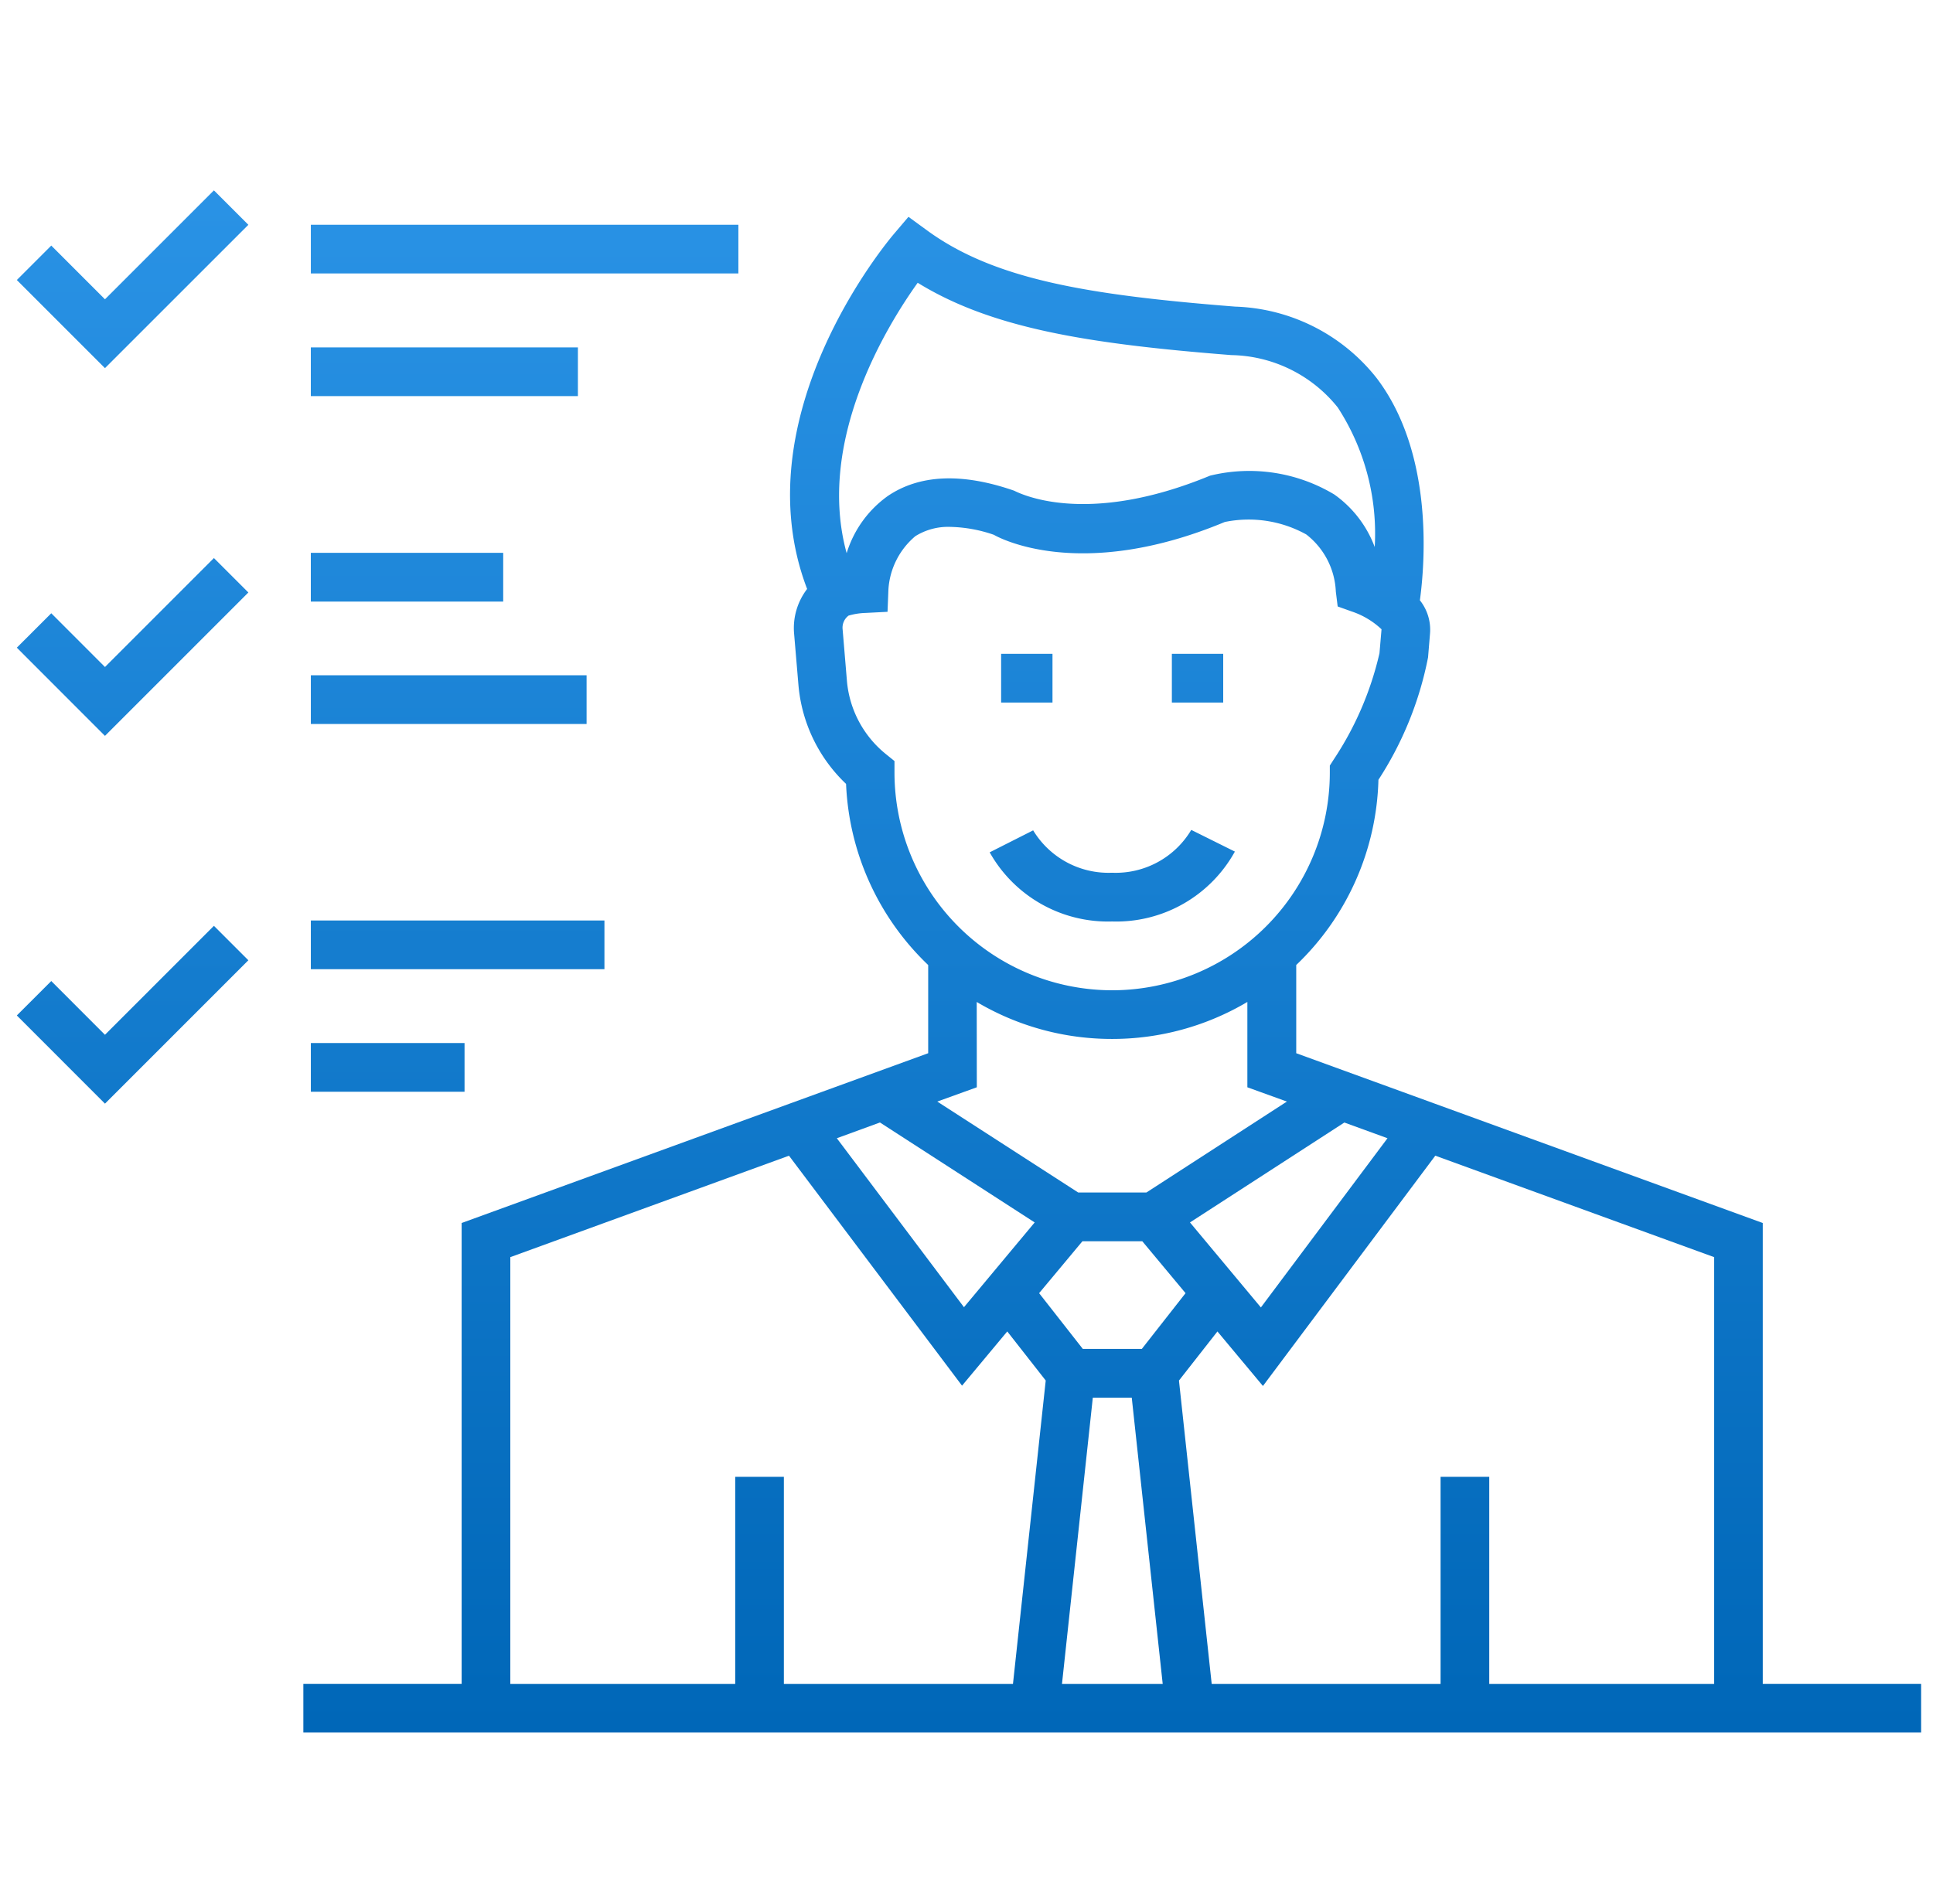 <svg xmlns="http://www.w3.org/2000/svg" xmlns:xlink="http://www.w3.org/1999/xlink" width="81.207" height="80" viewBox="0 0 81.207 80">
  <defs>
    <linearGradient id="linear-gradient" x1="0.5" x2="0.5" y2="1" gradientUnits="objectBoundingBox">
      <stop offset="0" stop-color="#41abff"/>
      <stop offset="1" stop-color="#0067b8"/>
    </linearGradient>
  </defs>
  <g id="hr-join-i02" transform="translate(-5933.293 -3707)">
    <rect id="Rectangle_505" data-name="Rectangle 505" width="80" height="80" transform="translate(5934 3707)" fill="none"/>
    <path id="Union_69" data-name="Union 69" d="M1536.037-1131.2v-2.046h6.65v-19.364l19.6-7.134v-3.706a11.158,11.158,0,0,1-3.45-7.611,6.494,6.494,0,0,1-2-4.145l-.184-2.178a2.7,2.7,0,0,1,.548-1.868c-2.774-7.262,3.372-14.594,3.642-14.912l.615-.725.769.561c2.82,2.065,6.731,2.721,12.961,3.212a7.883,7.883,0,0,1,5.942,3.007c2.4,3.16,2.026,7.777,1.814,9.333a1.987,1.987,0,0,1,.426,1.392l-.083,1.006a14.534,14.534,0,0,1-2.085,5.145,11.151,11.151,0,0,1-3.453,7.782v3.707l19.6,7.134v19.364H1604v2.046Zm49.821-10.745v8.7h9.447v-17.931l-11.714-4.263-7.241,9.677-1.912-2.291-1.616,2.062,1.375,12.747h9.615v-8.7Zm-17.95,8.7h4.231l-1.3-12.026h-1.636Zm-11.684-8.7v8.7h9.625l1.376-12.747-1.616-2.062-1.9,2.279-7.27-9.663-11.707,4.262v17.931h9.448v-8.7Zm10.723-7.717,1.836,2.343h2.479l1.837-2.343-1.817-2.181h-2.516Zm6.338-2.972,2.979,3.572,5.319-7.11-1.812-.66Zm-14.836-3.538,5.341,7.1,2.971-3.562-6.5-4.2Zm5.881-2.141-1.661.6,5.919,3.82h2.868l5.9-3.82-1.66-.6v-3.586a11.122,11.122,0,0,1-5.687,1.555,11.119,11.119,0,0,1-5.683-1.554Zm-2.592-23.149a3.185,3.185,0,0,0-1.122,2.235l-.037.935-.937.048a2.8,2.8,0,0,0-.7.112.632.632,0,0,0-.25.575l.182,2.177a4.442,4.442,0,0,0,1.619,3.053l.378.306v.49a9.154,9.154,0,0,0,9.144,9.142,9.152,9.152,0,0,0,9.145-9.142v-.3l.161-.251a13.548,13.548,0,0,0,1.925-4.469l.086-1.007a3.376,3.376,0,0,0-1.249-.747l-.593-.212-.078-.626a3.208,3.208,0,0,0-1.242-2.4,4.99,4.99,0,0,0-3.424-.523c-6.129,2.554-9.561.62-9.7.538a5.948,5.948,0,0,0-1.819-.332A2.6,2.6,0,0,0,1561.739-1181.465Zm-2.877.708a4.613,4.613,0,0,1,1.723-2.4c1.332-.907,3.117-.989,5.309-.229.2.092,2.961,1.551,8.235-.63a6.942,6.942,0,0,1,5.218.79,4.725,4.725,0,0,1,1.7,2.209,9.723,9.723,0,0,0-1.553-5.865,5.852,5.852,0,0,0-4.471-2.2c-6.05-.476-10.07-1.127-13.176-3.039C1560.562-1190.327,1557.567-1185.476,1558.861-1180.757ZM1524-1161.331l1.447-1.446,2.256,2.258,4.577-4.578,1.447,1.447-6.024,6.025Zm12.352,3.206v-2.047h6.457v2.047Zm0-5.15v-2.046h12.334v2.046Zm28.518-4.91,1.827-.924a3.7,3.7,0,0,0,3.315,1.781,3.694,3.694,0,0,0,3.327-1.8l1.832.911a5.693,5.693,0,0,1-5.159,2.937A5.7,5.7,0,0,1,1564.87-1168.186Zm-40.87-8.6,1.447-1.446,2.256,2.258,4.577-4.578,1.447,1.447-6.024,6.025Zm12.352,3.206v-2.046h11.584v2.046Zm36.172-.9v-2.047h2.157v2.047Zm-7.173,0v-2.047h2.158v2.047Zm-29-4.244v-2.047h8.082v2.047Zm0-8.633v-2.047h11.22v2.047ZM1524-1192.234l1.447-1.447,2.256,2.257,4.577-4.577,1.447,1.447-6.024,6.023Zm12.352-.275v-2.047h17.961v2.047Z" transform="translate(4410 4911)" stroke="rgba(0,0,0,0)" stroke-miterlimit="10" stroke-width="1" fill="url(#linear-gradient)"/>
  </g>
</svg>
